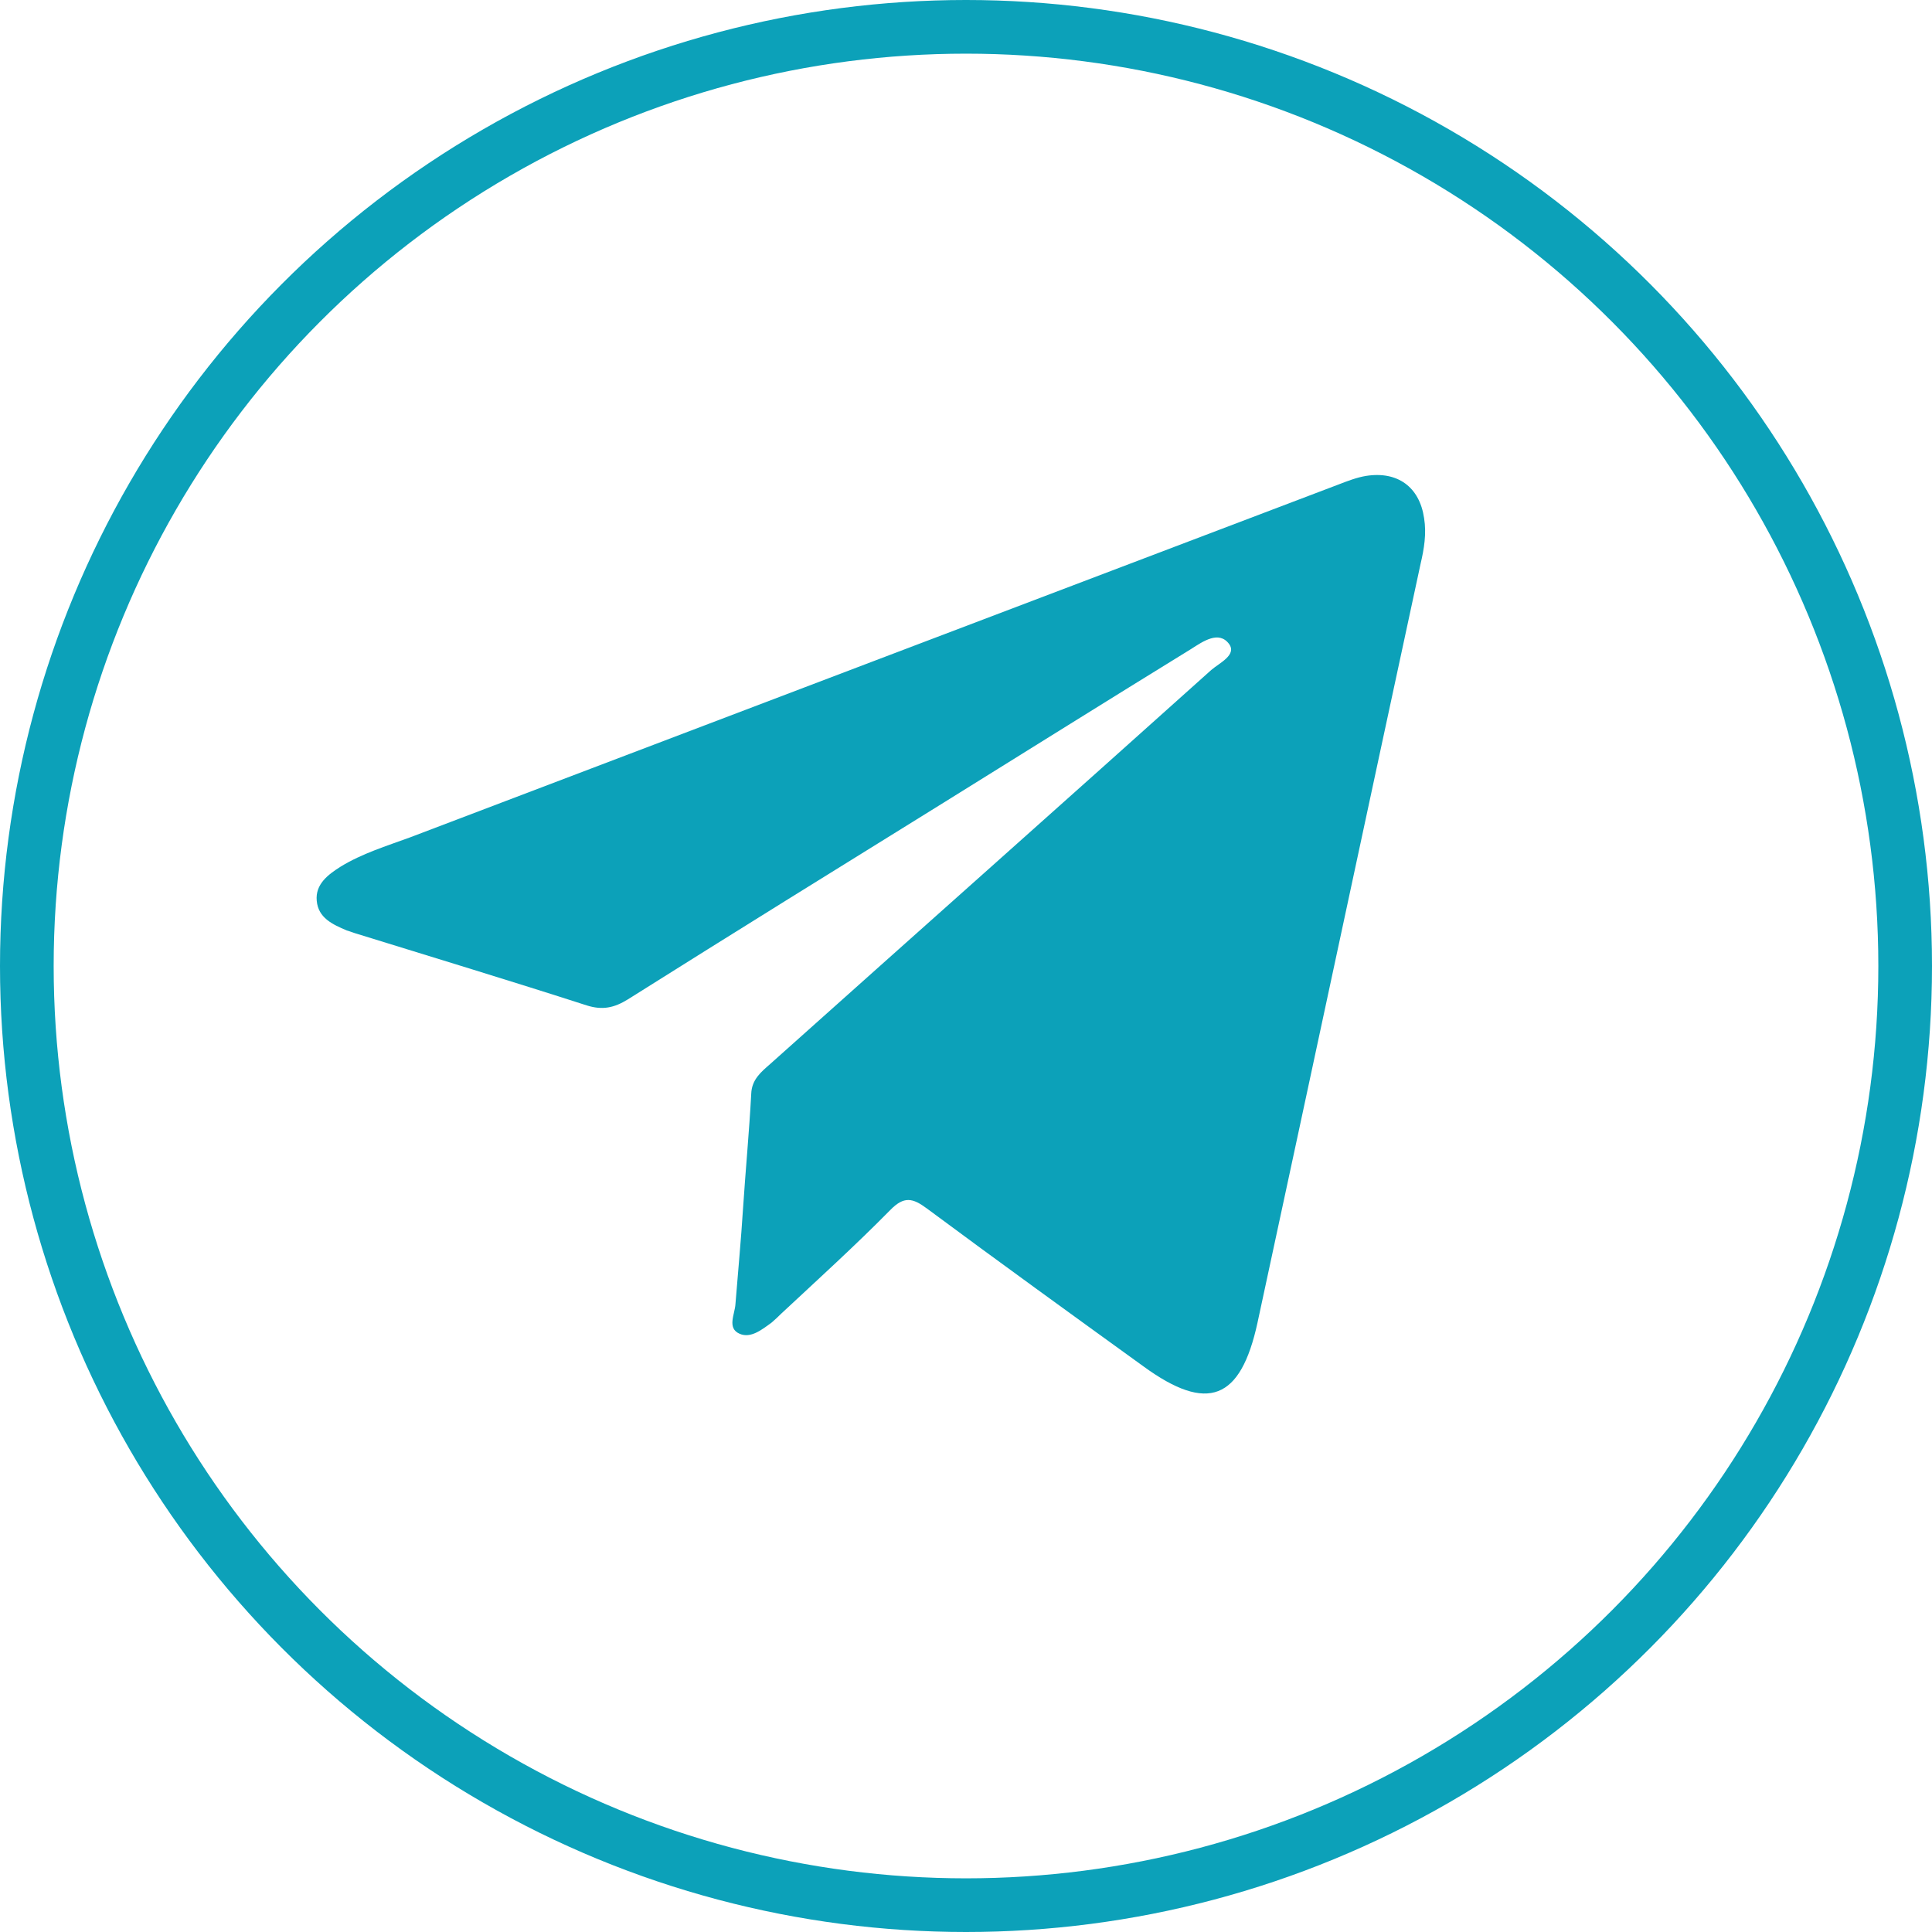 <?xml version="1.0" encoding="UTF-8"?> <svg xmlns="http://www.w3.org/2000/svg" width="36" height="36" viewBox="0 0 36 36" fill="none"><circle cx="18" cy="18" r="17.5" stroke="#0CA1B9"></circle><path d="M13.846 22.509C13.893 21.797 13.96 21.095 13.998 20.383C14.007 20.111 14.188 19.97 14.358 19.82C17.092 17.375 19.835 14.939 22.569 12.485C22.72 12.354 23.053 12.204 22.901 11.998C22.711 11.745 22.417 11.951 22.198 12.091C20.661 13.037 19.133 13.993 17.595 14.949C15.63 16.167 13.666 17.384 11.701 18.621C11.445 18.78 11.226 18.827 10.932 18.734C9.508 18.275 8.085 17.844 6.661 17.403C6.595 17.385 6.528 17.356 6.462 17.338C6.196 17.225 5.93 17.104 5.902 16.785C5.873 16.476 6.111 16.298 6.348 16.148C6.746 15.904 7.202 15.764 7.639 15.604C13.4 13.412 19.171 11.22 24.941 9.028C25.112 8.962 25.283 8.896 25.454 8.868C26.042 8.775 26.451 9.074 26.536 9.655C26.583 9.946 26.536 10.227 26.47 10.508C25.454 15.22 24.448 19.933 23.432 24.645C23.119 26.088 22.502 26.332 21.306 25.46C19.958 24.486 18.611 23.512 17.272 22.519C17.007 22.322 16.845 22.284 16.589 22.547C15.934 23.212 15.241 23.84 14.558 24.477C14.501 24.533 14.444 24.589 14.377 24.645C14.197 24.776 13.988 24.945 13.78 24.852C13.542 24.748 13.694 24.486 13.704 24.299C13.751 23.709 13.808 23.109 13.846 22.509Z" fill="#0CA1B9"></path></svg> 